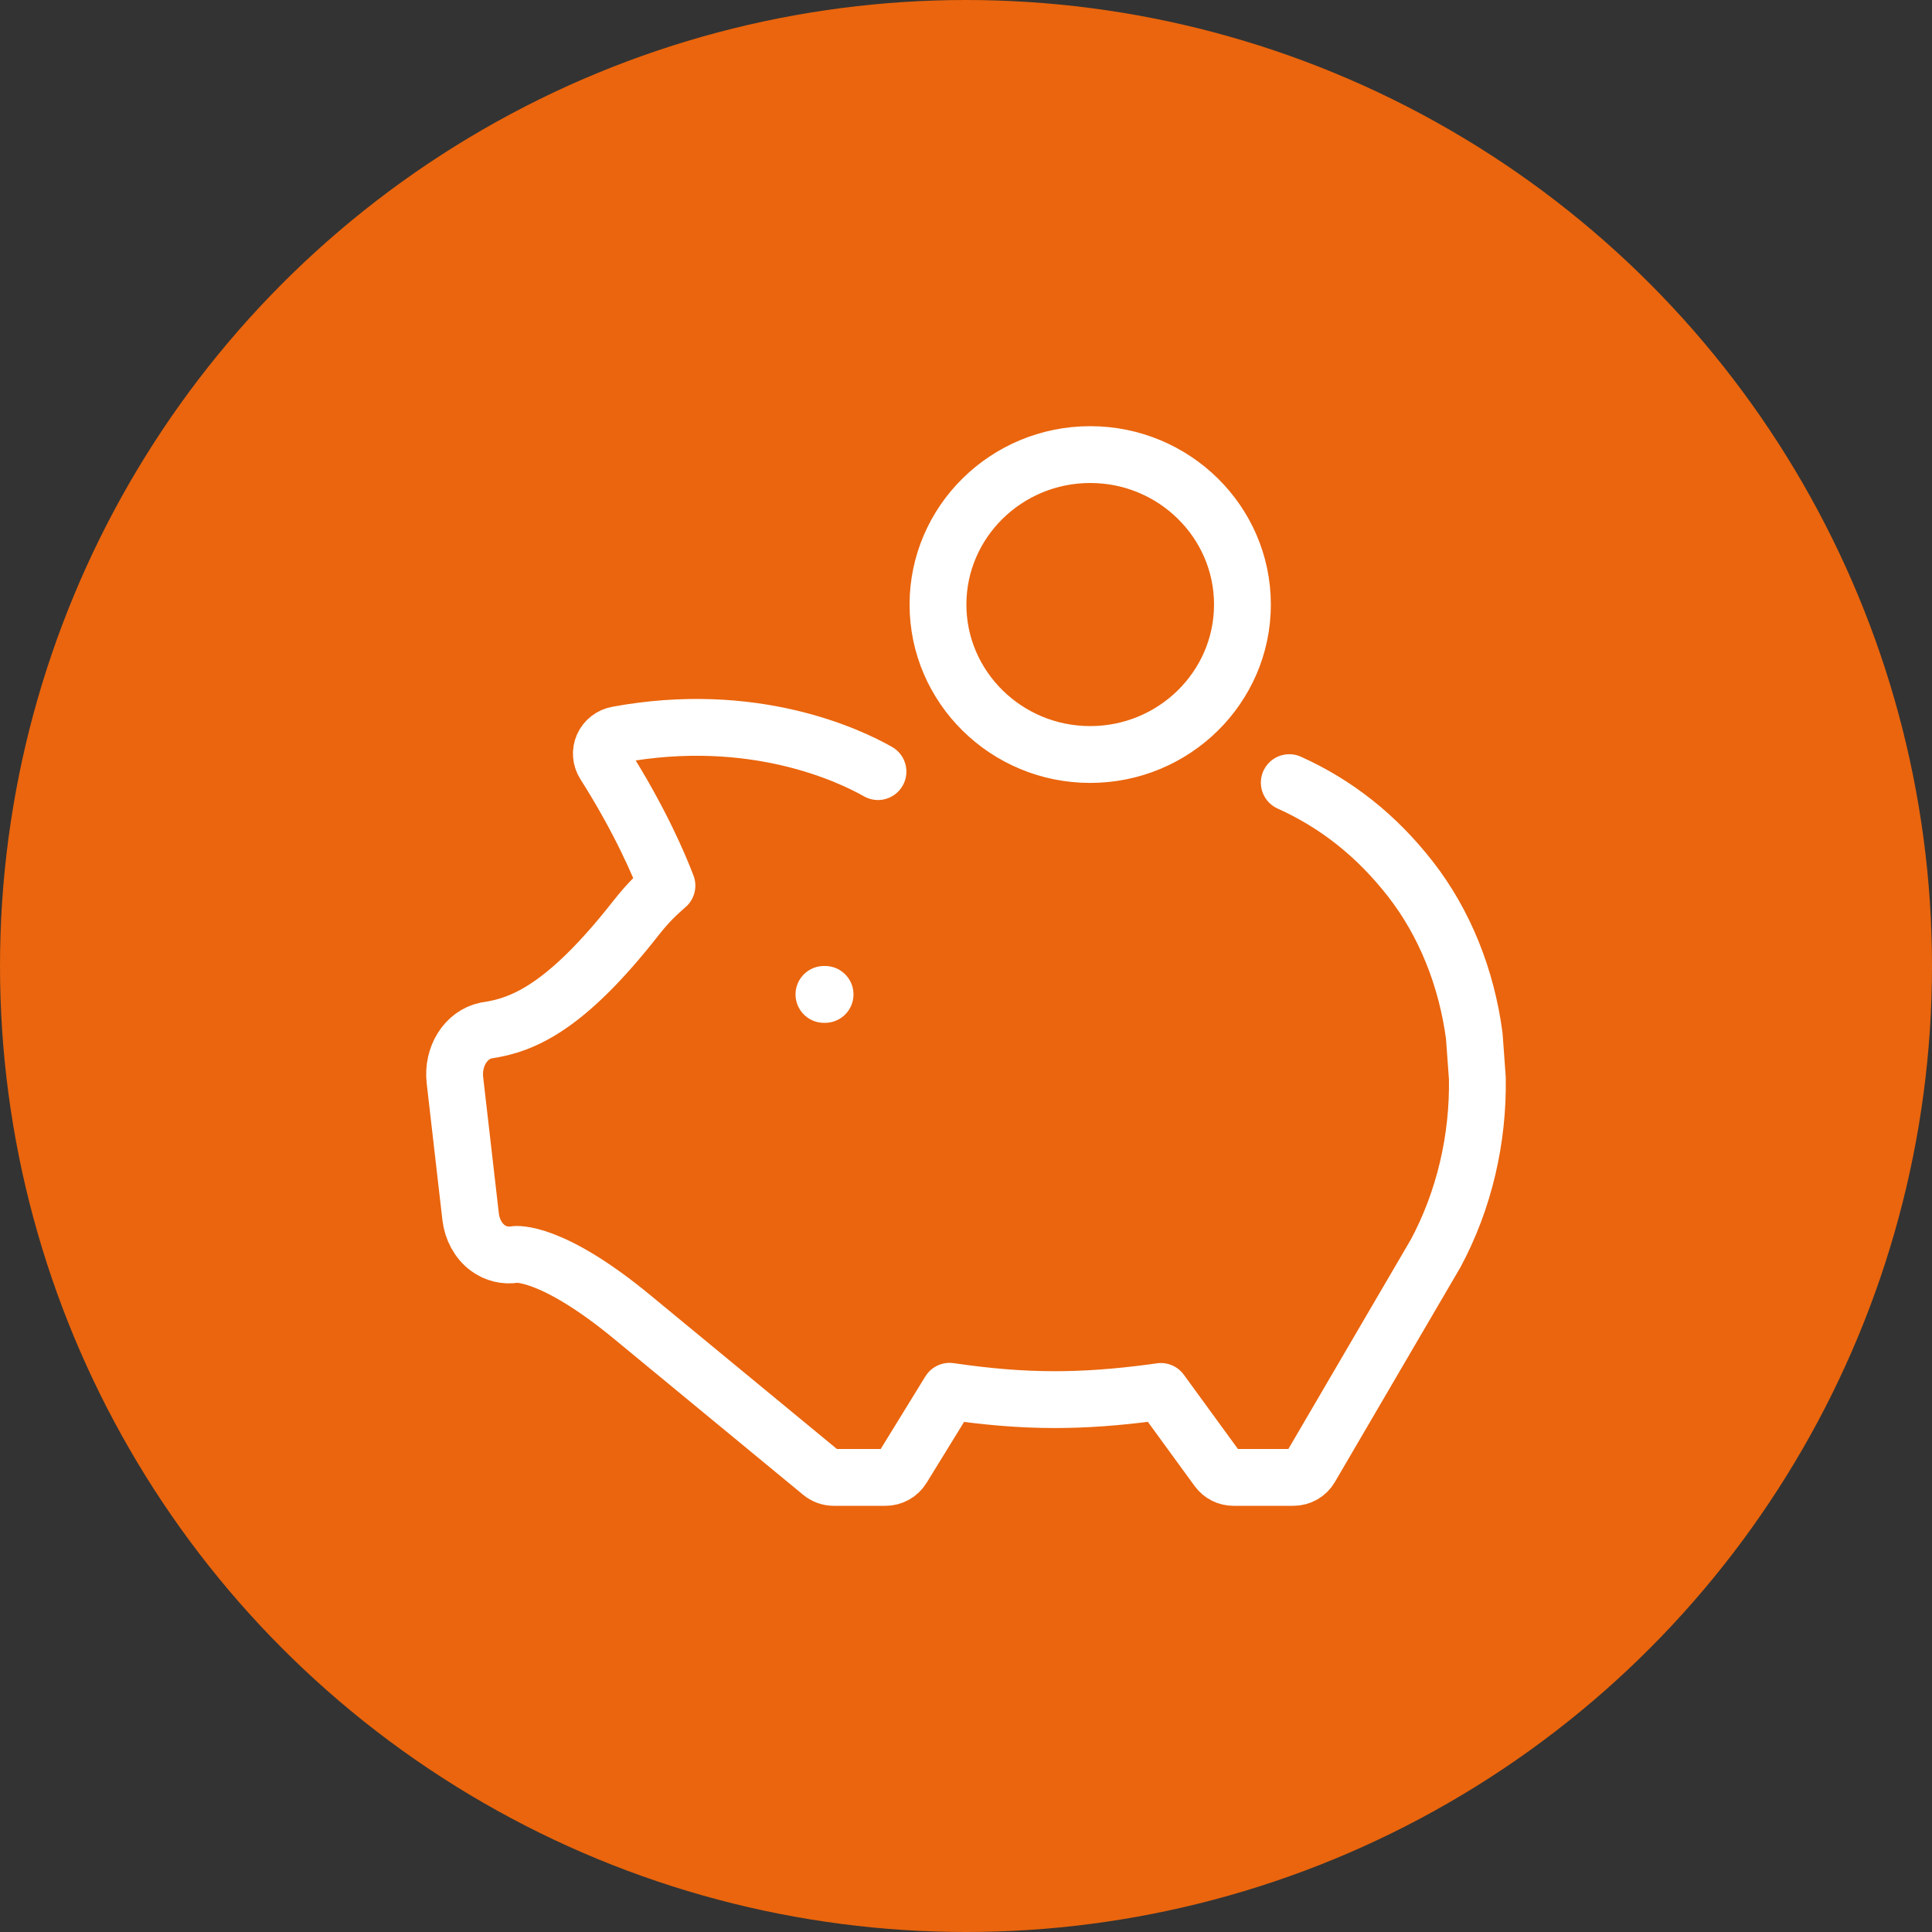 <svg width="34" height="34" viewBox="0 0 34 34" fill="none" xmlns="http://www.w3.org/2000/svg">
<rect x="0" y="0" width="34" height="34" fill="#333333" stroke="none"/>
<circle cx="17" cy="17" r="17" fill="#EA650D"/>
<path d="M15.451 13.579C14.958 13.299 13.265 12.487 10.865 12.93C10.753 12.95 10.658 13.024 10.612 13.127C10.566 13.23 10.575 13.349 10.636 13.444C11.267 14.438 11.604 15.236 11.737 15.586C11.729 15.594 11.72 15.601 11.711 15.609C11.583 15.722 11.424 15.862 11.202 16.143C9.959 17.732 9.204 18.038 8.574 18.132C8.568 18.133 8.561 18.134 8.555 18.135C8.199 18.208 7.958 18.593 8.006 19.01L8.282 21.41C8.308 21.638 8.418 21.838 8.583 21.961C8.723 22.064 8.892 22.105 9.06 22.077C9.066 22.076 9.691 21.988 11.147 23.195L14.452 25.92C14.515 25.972 14.593 26 14.675 26H15.584C15.704 26 15.816 25.938 15.879 25.836L16.711 24.484C17.358 24.578 17.944 24.631 18.561 24.631C19.092 24.631 19.646 24.592 20.28 24.508C20.33 24.502 20.379 24.495 20.429 24.487L21.428 25.858C21.493 25.947 21.597 26 21.708 26H22.761C22.885 26 22.999 25.935 23.06 25.829L25.253 22.078L25.255 22.074L25.259 22.069C25.773 21.115 26.016 20.037 25.999 18.976L25.945 18.232C25.81 17.215 25.43 16.247 24.814 15.46C24.223 14.706 23.523 14.149 22.689 13.773M14.5 17.5H14.52M19.186 13.278C20.663 13.278 21.865 12.094 21.865 10.639C21.865 9.184 20.663 8 19.186 8C17.709 8 16.507 9.184 16.507 10.639C16.507 12.094 17.709 13.278 19.186 13.278Z" stroke="white" stroke-miterlimit="10" stroke-linecap="round" stroke-linejoin="round"/>
</svg>
